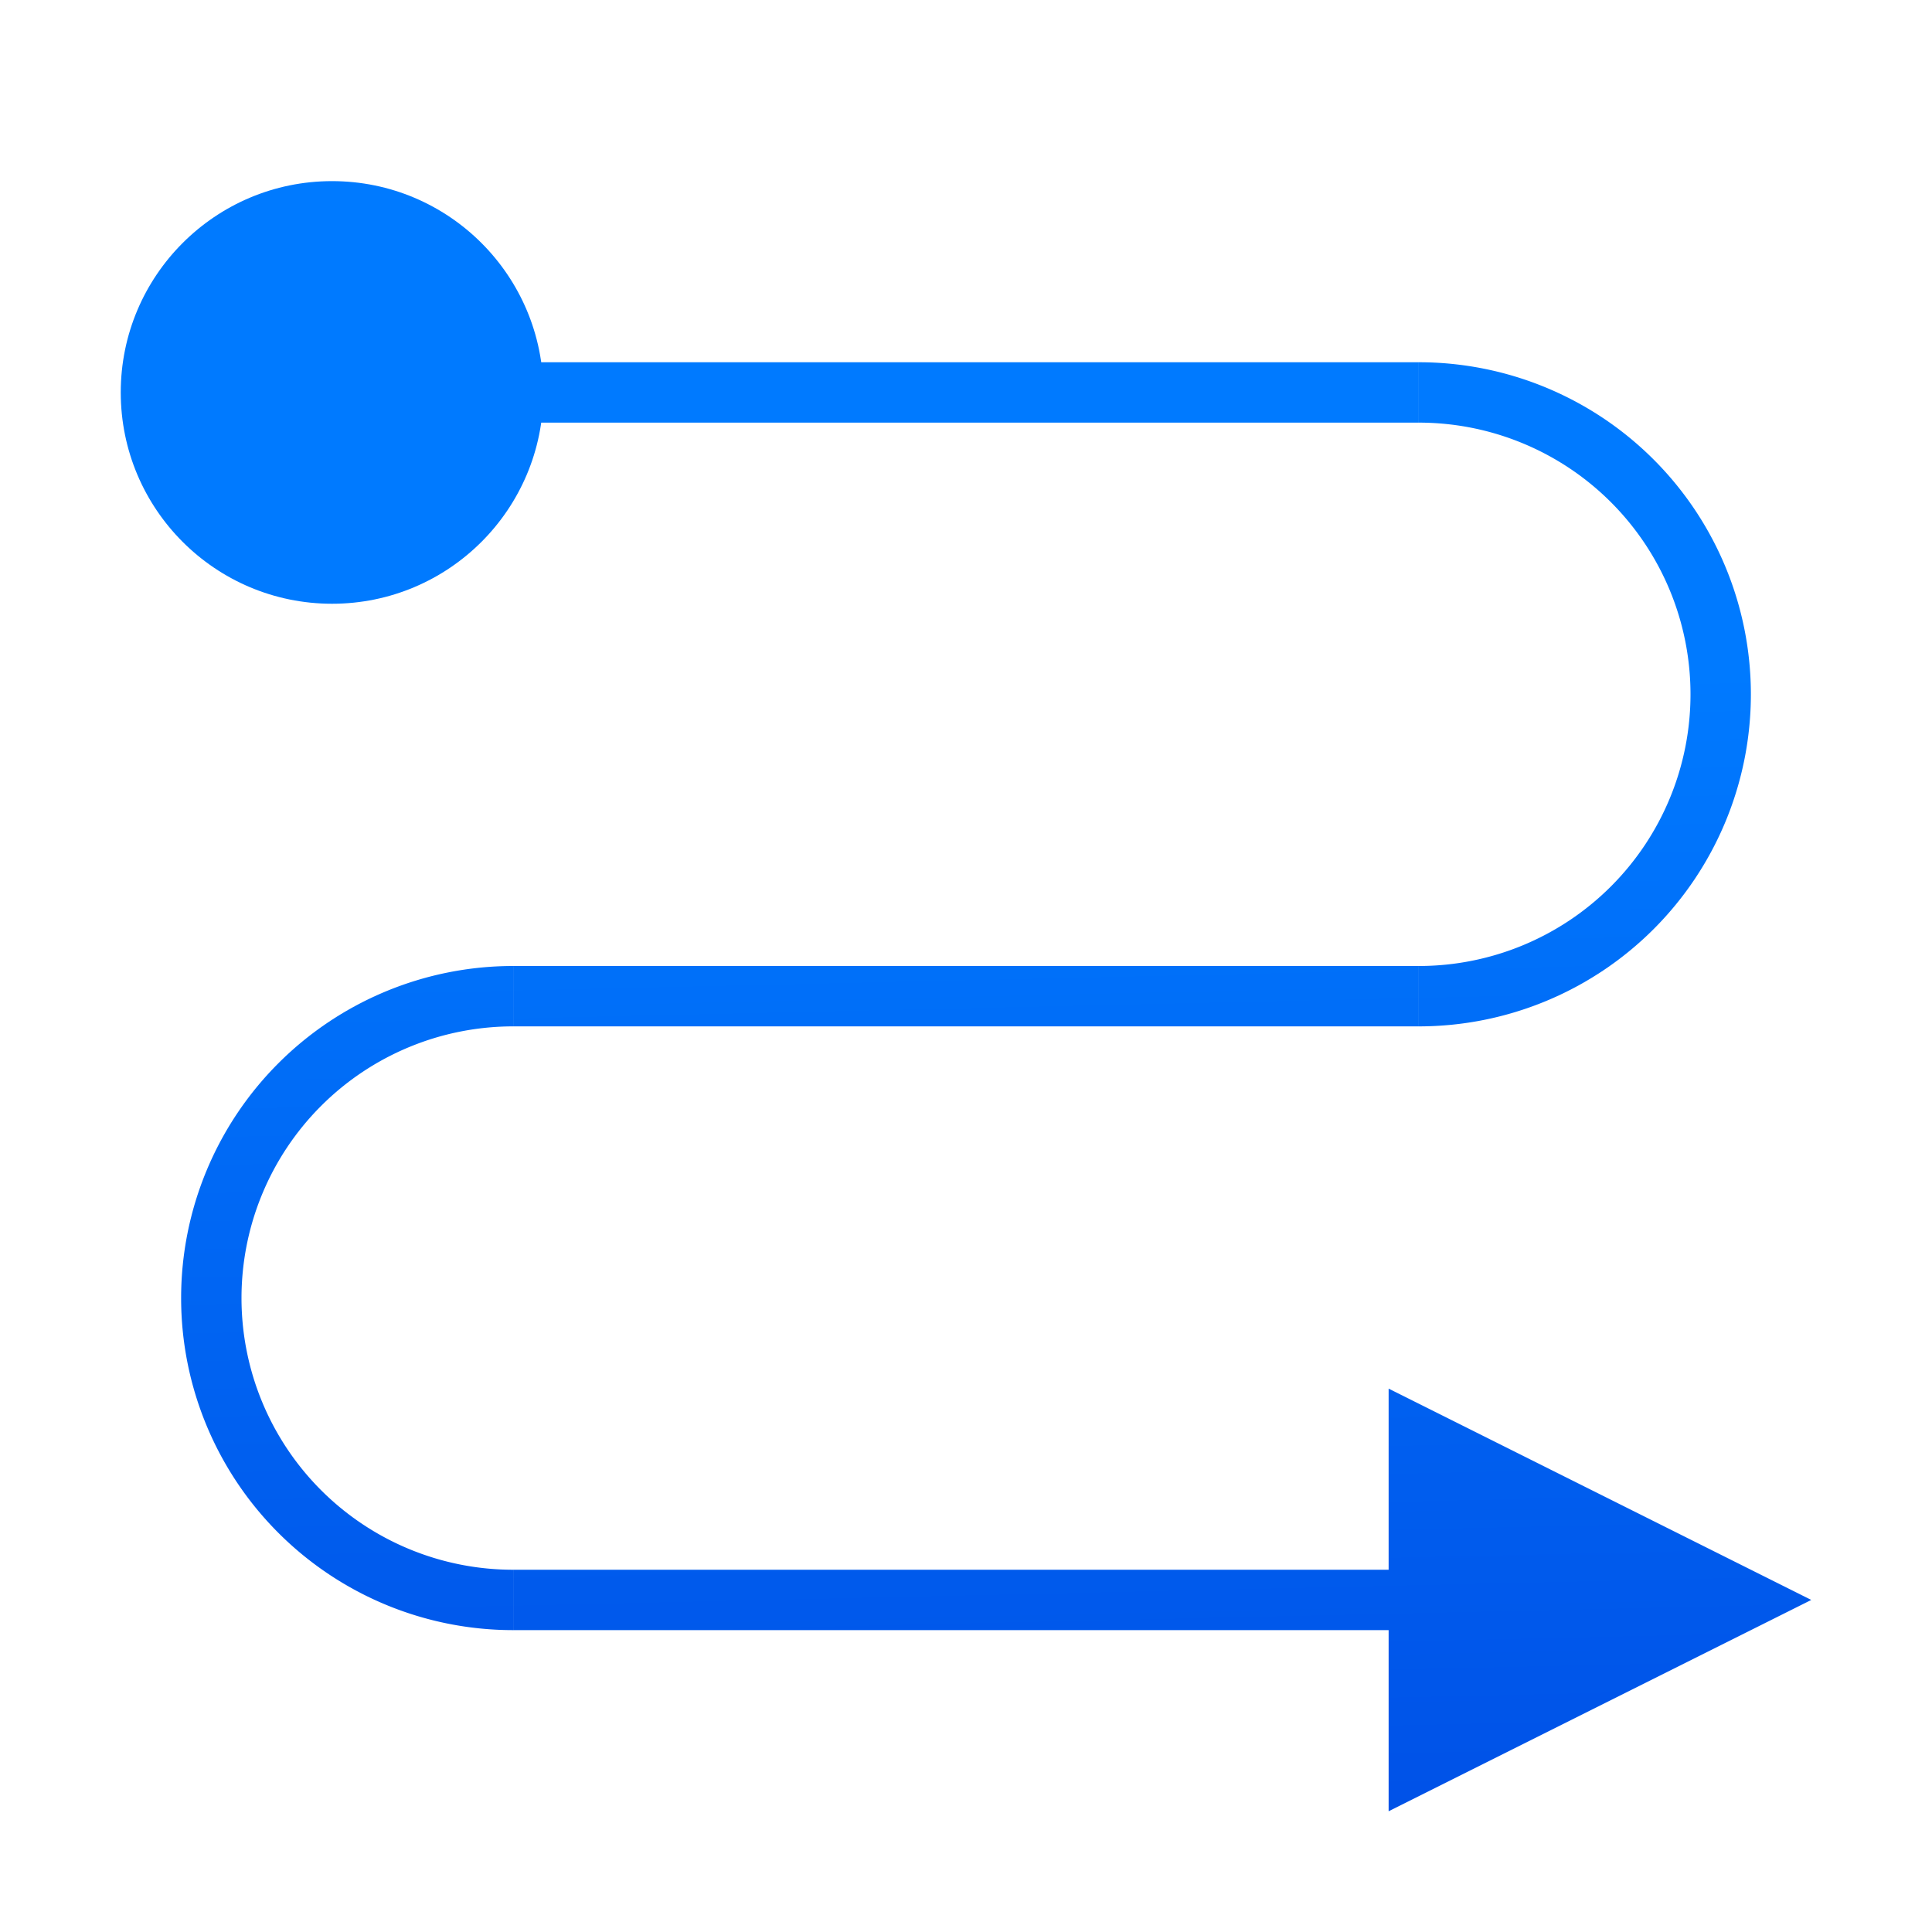 <svg viewBox="0 0 32 32" xmlns="http://www.w3.org/2000/svg" xmlns:xlink="http://www.w3.org/1999/xlink"><linearGradient id="a" gradientTransform="matrix(-1 0 0 1 -9.506 9.195)" gradientUnits="userSpaceOnUse" x1="13.39" x2="14" y1="29.924" y2="3.076"><stop offset="0" stop-color="#0040dd"/><stop offset="1" stop-color="#007aff"/></linearGradient><g fill="url(#a)"><path d="m8.5 6h15v1h-15z"/><path d="m8.5 26h15v1h-15z"/><path d="m8.5 16h15v1h-15z"/><path d="m30 26.5-7-3.5v7z"/><circle cx="5.5" cy="6.5" r="3.5"/><path d="m8.5 16a5.5 5.5 0 0 0 -5.5 5.5 5.5 5.5 0 0 0 5.5 5.5v-1a4.5 4.5 0 0 1 -4.5-4.5 4.5 4.5 0 0 1 4.5-4.5z"/><path d="m23.5 6a5.5 5.5 0 0 1 5.5 5.5 5.5 5.5 0 0 1 -5.5 5.5v-1a4.5 4.5 0 0 0 4.5-4.5 4.5 4.5 0 0 0 -4.5-4.5z"/></g></svg>